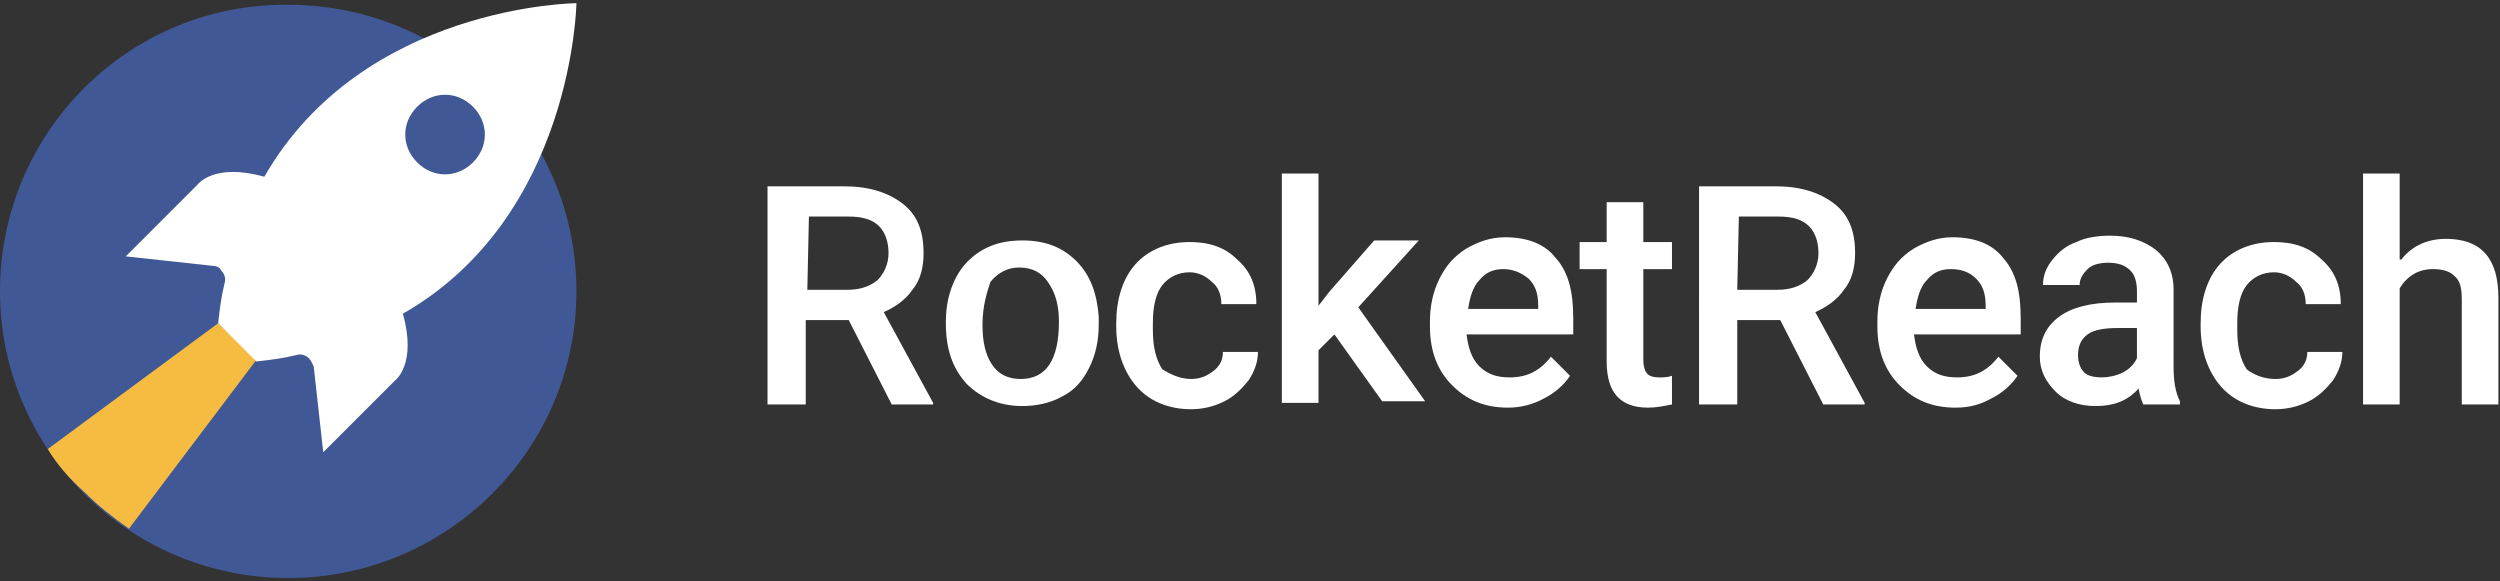 <?xml version="1.0" encoding="utf-8"?>
<!-- Generator: Adobe Illustrator 26.5.0, SVG Export Plug-In . SVG Version: 6.00 Build 0)  -->
<svg version="1.1" id="Layer_1" xmlns="http://www.w3.org/2000/svg" xmlns:xlink="http://www.w3.org/1999/xlink" x="0px" y="0px"
	 viewBox="0 0 157 36.5" style="enable-background:new 0 0 157 36.5;" xml:space="preserve">
<rect x="0" y="0" width="157" height="36.5" fill="#333333" stroke="none"/>
<style type="text/css">
	.st0{fill:#415896;}
	.st1{fill:#F5BC41;}
	.st2{fill:#FFFFFF;}
</style>
<path class="st0" d="M18.1,36.3c10,0,18.1-8.1,18.1-18c0-10-8.1-18-18.1-18C8.1,0.2,0,8.3,0,18.3C0,28.2,8.1,36.3,18.1,36.3z"/>
<path class="st1" d="M13.7,20.3L3,28.2c0.6,1,1.4,1.9,2.3,2.7c0.9,0.9,1.8,1.6,2.8,2.3l8-10.6"/>
<path class="st2" d="M36.2,0.2c0,0-13.4,0.1-19.6,10.9c-3.2-0.9-4.2,0.5-4.2,0.5l-4.5,4.5l5.5,0.6c0.2,0,0.4,0.1,0.5,0.3
	c0.2,0.2,0.3,0.5,0.2,0.8c-0.2,0.8-0.3,1.6-0.4,2.5l1.2,1.2l1.2,1.2c0.9-0.1,1.7-0.2,2.5-0.4c0.3-0.1,0.6,0,0.8,0.2
	c0.1,0.1,0.2,0.3,0.3,0.5l0.6,5.4l4.5-4.5c0,0,1.4-1,0.5-4.2C36,13.6,36.2,0.2,36.2,0.2z M26.2,10.2c-1-1-1-2.5,0-3.5
	c1-1,2.5-1,3.5,0c1,1,1,2.5,0,3.5C28.7,11.2,27.2,11.2,26.2,10.2z"/>
<path class="st2" d="M53.3,20.1h-2.7v5.3h-2.4V11.7h4.8c1.6,0,2.8,0.4,3.7,1.1c0.9,0.7,1.3,1.7,1.3,3.1c0,0.9-0.2,1.7-0.7,2.3
	c-0.4,0.6-1.1,1.1-1.8,1.4l3.1,5.7v0.1h-2.6L53.3,20.1z M50.7,18.2h2.5c0.8,0,1.4-0.2,1.9-0.6c0.4-0.4,0.7-1,0.7-1.7
	c0-0.7-0.2-1.3-0.6-1.7c-0.4-0.4-1-0.6-1.9-0.6h-2.5L50.7,18.2L50.7,18.2z"/>
<path class="st2" d="M59.4,20.2c0-1,0.2-1.9,0.6-2.7c0.4-0.8,1-1.4,1.7-1.8c0.7-0.4,1.5-0.6,2.5-0.6c1.4,0,2.5,0.4,3.4,1.3
	c0.9,0.9,1.3,2.1,1.4,3.5l0,0.5c0,1-0.2,1.9-0.6,2.7c-0.4,0.8-0.9,1.4-1.7,1.8c-0.7,0.4-1.6,0.6-2.5,0.6c-1.4,0-2.6-0.5-3.5-1.4
	c-0.9-1-1.3-2.2-1.3-3.8L59.4,20.2L59.4,20.2z M61.7,20.4c0,1.1,0.2,1.9,0.6,2.5c0.4,0.6,1,0.9,1.8,0.9c0.8,0,1.4-0.3,1.8-0.9
	c0.4-0.6,0.6-1.5,0.6-2.7c0-1-0.2-1.8-0.7-2.5c-0.4-0.6-1-0.9-1.8-0.9c-0.7,0-1.3,0.3-1.8,0.9C62,18.3,61.7,19.2,61.7,20.4z"/>
<path class="st2" d="M74.8,23.8c0.6,0,1-0.2,1.4-0.5c0.4-0.3,0.6-0.7,0.6-1.2H79c0,0.6-0.2,1.2-0.6,1.8c-0.4,0.5-0.9,1-1.5,1.3
	c-0.6,0.3-1.3,0.5-2.1,0.5c-1.4,0-2.6-0.5-3.4-1.4c-0.8-0.9-1.3-2.2-1.3-3.8v-0.2c0-1.5,0.4-2.8,1.2-3.7c0.8-0.9,2-1.4,3.4-1.4
	c1.2,0,2.2,0.3,3,1.1c0.8,0.7,1.2,1.6,1.2,2.8h-2.2c0-0.6-0.2-1.1-0.6-1.4c-0.4-0.4-0.9-0.6-1.4-0.6c-0.7,0-1.3,0.3-1.7,0.8
	c-0.4,0.5-0.6,1.3-0.6,2.4v0.4c0,1.1,0.2,1.9,0.6,2.5C73.5,23.5,74.1,23.8,74.8,23.8z"/>
<path class="st2" d="M83.8,21l-1,1v3.3h-2.3V10.9h2.3v8.3l0.7-0.9l2.8-3.2h2.8l-3.8,4.2l4.2,5.9h-2.7L83.8,21z"/>
<path class="st2" d="M94.7,25.6c-1.5,0-2.6-0.5-3.5-1.4c-0.9-0.9-1.4-2.1-1.4-3.7v-0.3c0-1,0.2-1.9,0.6-2.7c0.4-0.8,0.9-1.4,1.7-1.9
	c0.7-0.4,1.5-0.7,2.4-0.7c1.4,0,2.5,0.4,3.2,1.3c0.8,0.9,1.1,2.1,1.1,3.8V21h-6.7c0.1,0.8,0.3,1.5,0.8,2c0.5,0.5,1.1,0.7,1.9,0.7
	c1.1,0,1.9-0.4,2.6-1.3l1.2,1.2c-0.4,0.6-1,1.1-1.6,1.4C96.3,25.4,95.5,25.6,94.7,25.6z M94.4,16.9c-0.6,0-1.1,0.2-1.5,0.7
	c-0.4,0.4-0.6,1.1-0.7,1.8h4.4v-0.2c0-0.8-0.2-1.3-0.6-1.7C95.5,17.1,95,16.9,94.4,16.9z"/>
<path class="st2" d="M103.2,12.7v2.5h1.8v1.7h-1.8v5.7c0,0.4,0.1,0.7,0.2,0.8c0.1,0.2,0.4,0.3,0.8,0.3c0.3,0,0.5,0,0.8-0.1v1.8
	c-0.5,0.1-1,0.2-1.5,0.2c-1.8,0-2.6-1-2.6-2.9v-5.8h-1.7v-1.7h1.7v-2.5L103.2,12.7L103.2,12.7z"/>
<path class="st2" d="M111.8,20.1h-2.7v5.3h-2.4V11.7h4.8c1.6,0,2.8,0.4,3.7,1.1s1.3,1.7,1.3,3.1c0,0.9-0.2,1.7-0.7,2.3
	c-0.4,0.6-1.1,1.1-1.8,1.4l3.1,5.7v0.1h-2.6L111.8,20.1z M109.1,18.2h2.5c0.8,0,1.4-0.2,1.9-0.6c0.4-0.4,0.7-1,0.7-1.7
	c0-0.7-0.2-1.3-0.6-1.7c-0.4-0.4-1-0.6-1.9-0.6h-2.5L109.1,18.2L109.1,18.2z"/>
<path class="st2" d="M122.8,25.6c-1.5,0-2.6-0.5-3.5-1.4c-0.9-0.9-1.4-2.1-1.4-3.7v-0.3c0-1,0.2-1.9,0.6-2.7
	c0.4-0.8,0.9-1.4,1.7-1.9c0.7-0.4,1.5-0.7,2.4-0.7c1.4,0,2.5,0.4,3.2,1.3c0.8,0.9,1.1,2.1,1.1,3.8V21h-6.7c0.1,0.8,0.3,1.5,0.8,2
	c0.5,0.5,1.1,0.7,1.9,0.7c1.1,0,1.9-0.4,2.6-1.3l1.2,1.2c-0.4,0.6-1,1.1-1.6,1.4C124.4,25.4,123.7,25.6,122.8,25.6z M122.5,16.9
	c-0.6,0-1.1,0.2-1.5,0.7c-0.4,0.4-0.6,1.1-0.7,1.8h4.4v-0.2c0-0.8-0.2-1.3-0.6-1.7C123.7,17.1,123.2,16.9,122.5,16.9z"/>
<path class="st2" d="M134.6,25.4c-0.1-0.2-0.2-0.5-0.3-1c-0.7,0.8-1.6,1.1-2.7,1.1c-1,0-1.9-0.3-2.5-0.9c-0.6-0.6-1-1.3-1-2.2
	c0-1.1,0.4-1.9,1.2-2.5c0.8-0.6,2-0.9,3.5-0.9h1.4v-0.7c0-0.5-0.1-1-0.4-1.3c-0.3-0.3-0.7-0.5-1.4-0.5c-0.5,0-1,0.1-1.3,0.4
	c-0.3,0.3-0.5,0.6-0.5,1h-2.3c0-0.6,0.2-1.1,0.6-1.6c0.4-0.5,0.9-0.9,1.5-1.1c0.6-0.3,1.4-0.4,2.1-0.4c1.2,0,2.1,0.3,2.9,0.9
	c0.7,0.6,1.1,1.4,1.1,2.5V23c0,0.9,0.1,1.6,0.4,2.2v0.2H134.6L134.6,25.4z M132,23.7c0.4,0,0.9-0.1,1.3-0.3s0.7-0.5,0.9-0.9v-1.9
	H133c-0.8,0-1.5,0.1-1.9,0.4c-0.4,0.3-0.6,0.7-0.6,1.3c0,0.4,0.1,0.8,0.4,1.1C131.1,23.6,131.5,23.7,132,23.7z"/>
<path class="st2" d="M142.9,23.8c0.6,0,1-0.2,1.4-0.5c0.4-0.3,0.6-0.7,0.6-1.2h2.2c0,0.6-0.2,1.2-0.6,1.8c-0.4,0.5-0.9,1-1.5,1.3
	c-0.6,0.3-1.3,0.5-2.1,0.5c-1.4,0-2.6-0.5-3.4-1.4c-0.8-0.9-1.3-2.2-1.3-3.8v-0.2c0-1.5,0.4-2.8,1.2-3.7c0.8-0.9,2-1.4,3.4-1.4
	c1.2,0,2.2,0.3,3,1.1c0.8,0.7,1.2,1.6,1.2,2.8h-2.2c0-0.6-0.2-1.1-0.6-1.4c-0.4-0.4-0.9-0.6-1.4-0.6c-0.7,0-1.3,0.3-1.7,0.8
	c-0.4,0.5-0.6,1.3-0.6,2.4v0.4c0,1.1,0.2,1.9,0.6,2.5C141.5,23.5,142.1,23.8,142.9,23.8z"/>
<path class="st2" d="M150.8,16.3c0.7-0.9,1.7-1.3,2.8-1.3c2.2,0,3.3,1.2,3.3,3.7v6.7h-2.3v-6.6c0-0.7-0.1-1.2-0.5-1.5
	c-0.3-0.3-0.8-0.4-1.3-0.4c-0.9,0-1.6,0.4-2.1,1.2v7.3h-2.3V10.9h2.3V16.3L150.8,16.3z"/>
</svg>
